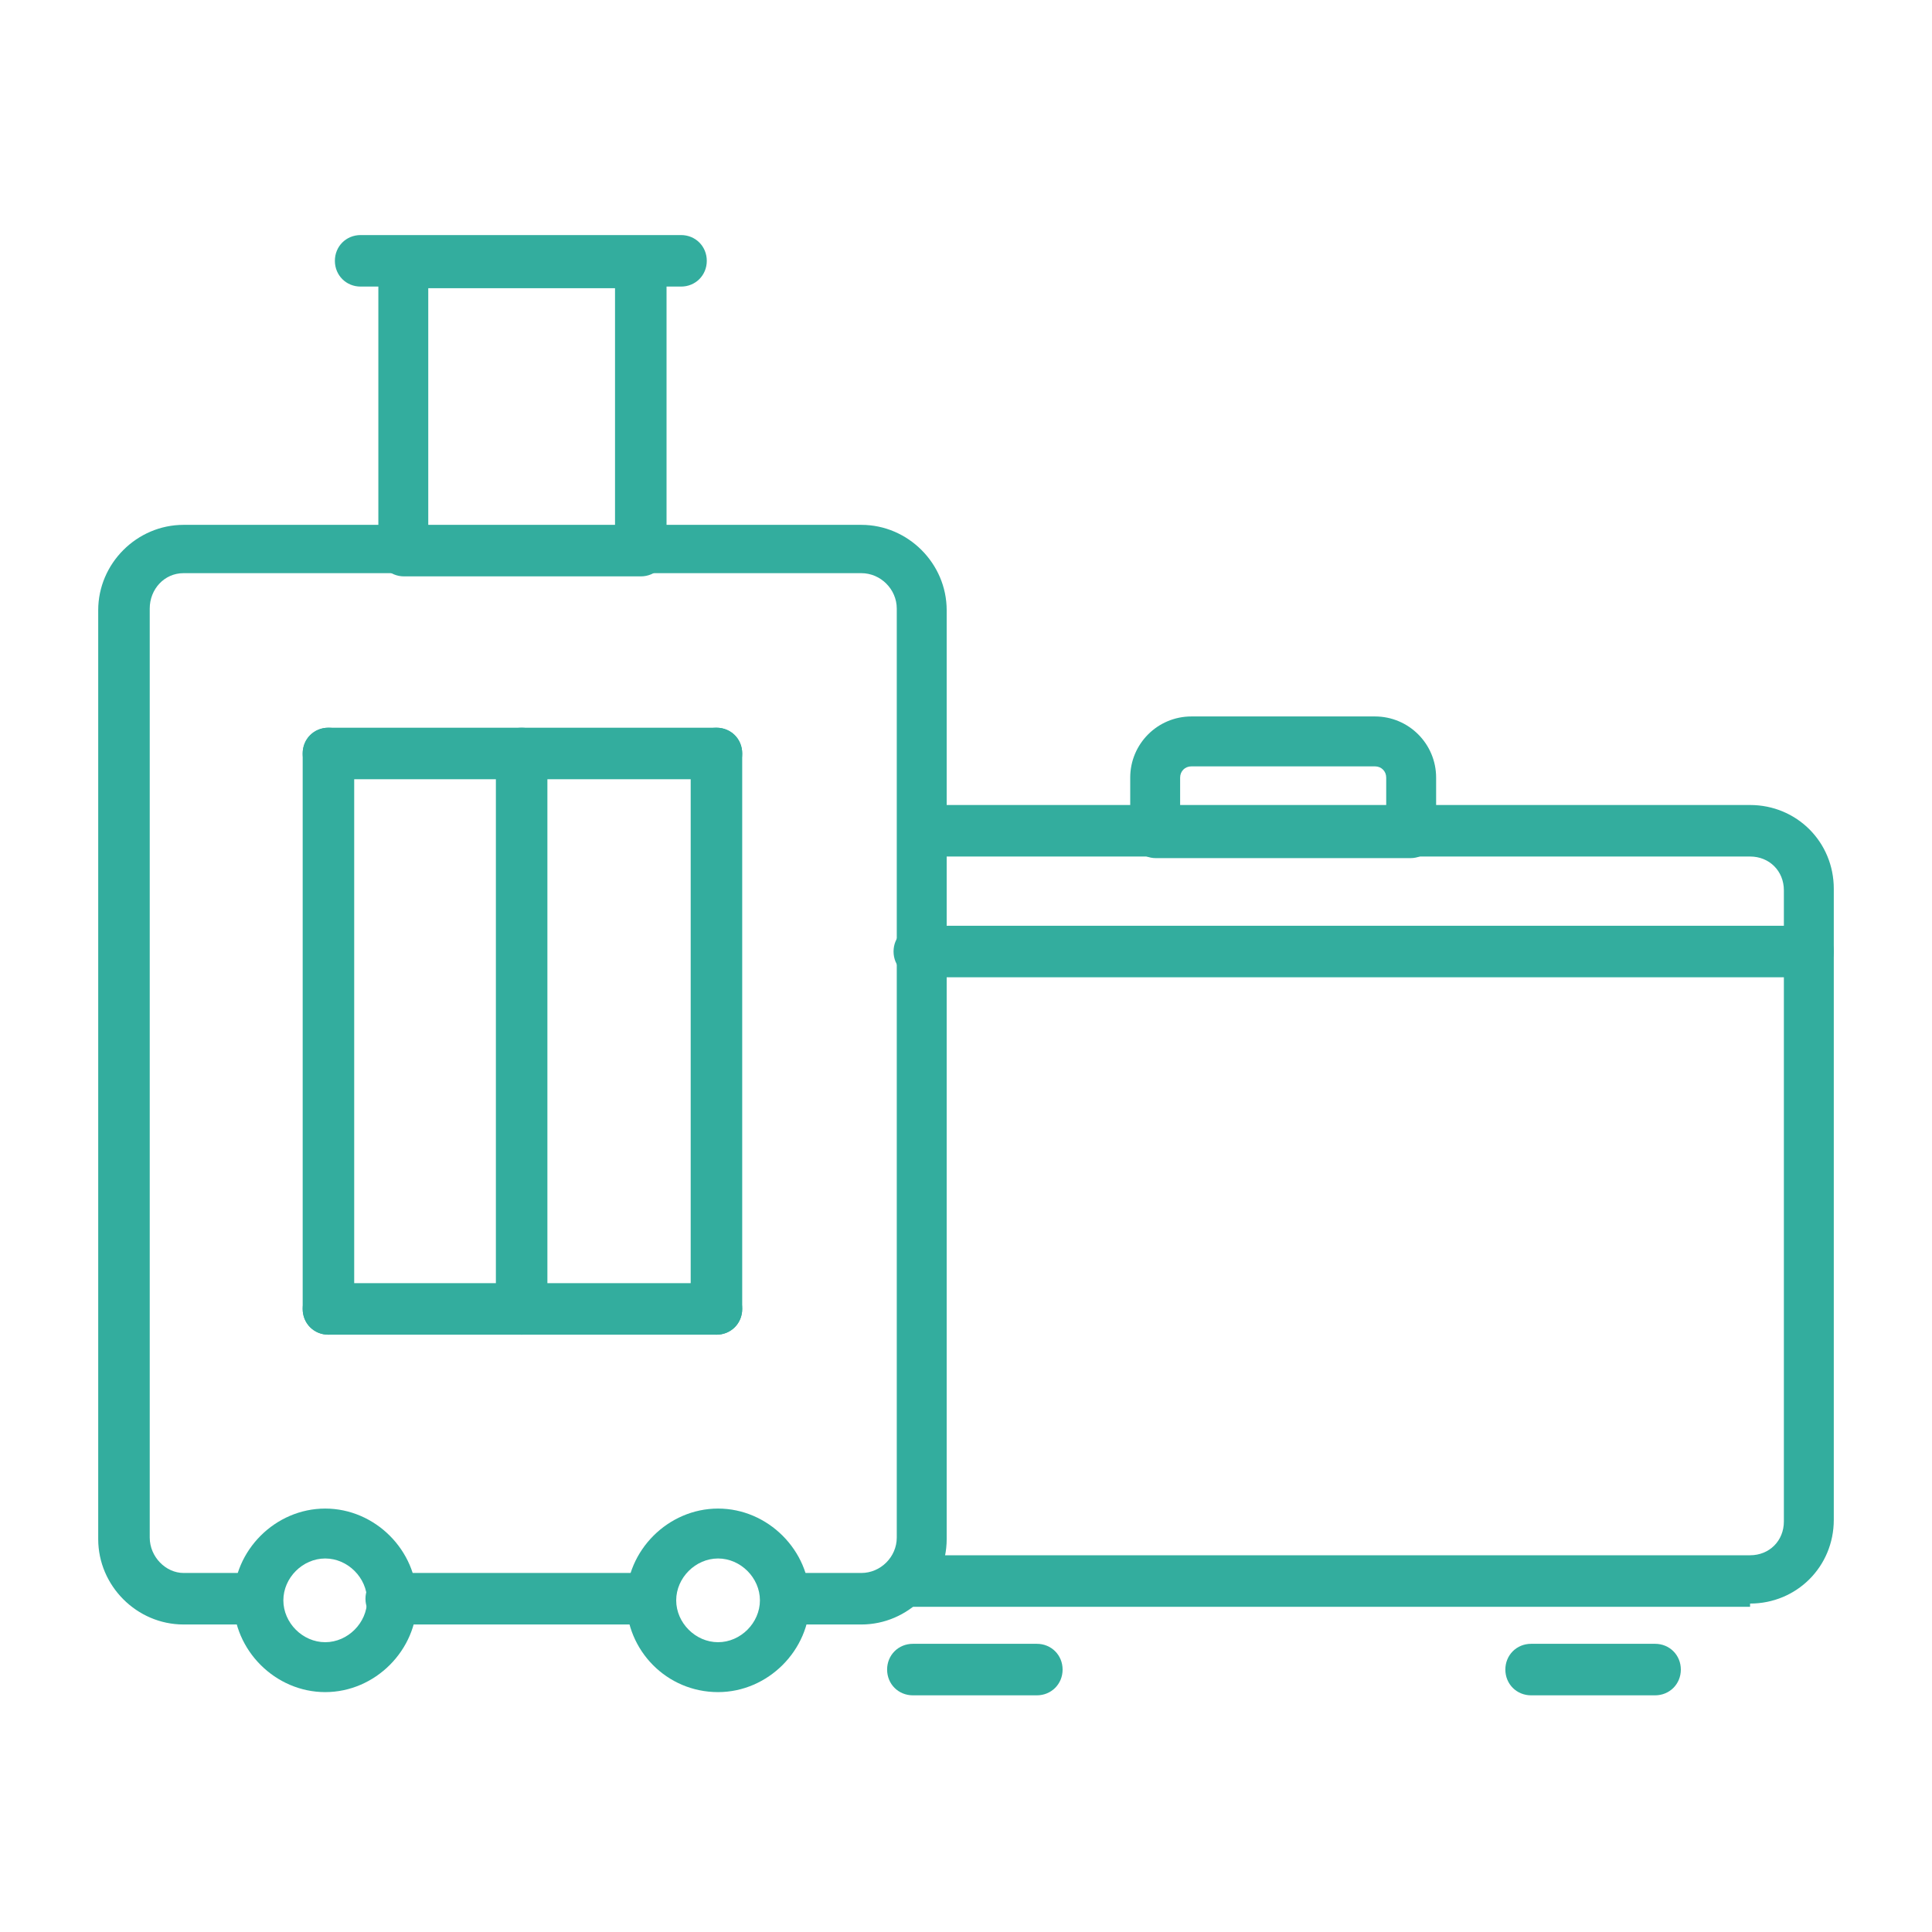 <?xml version="1.0" encoding="UTF-8"?>
<svg id="_レイヤー_1" xmlns="http://www.w3.org/2000/svg" width="120" height="120" version="1.1" viewBox="0 0 120 120">
  <!-- Generator: Adobe Illustrator 29.1.0, SVG Export Plug-In . SVG Version: 2.1.0 Build 142)  -->
  <defs>
    <style>
      .st0 {
        fill: #33ad9e;
      }
    </style>
  </defs>
  <g>
    <path class="st0" d="M39.3,100.9h-15c-.9,0-1.6-.7-1.6-1.6s.7-1.6,1.6-1.6h15c.9,0,1.6.7,1.6,1.6s-.7,1.6-1.6,1.6Z"/>
    <g>
      <path class="st0" d="M53.5,100.9h-4.1c-.9,0-1.6-.7-1.6-1.6s.7-1.6,1.6-1.6h4.1c1.2,0,2.2-1,2.2-2.2v-57.7c0-1.2-1-2.2-2.2-2.2H11.4c-1.2,0-2.1,1-2.1,2.2v57.7c0,1.2,1,2.2,2.1,2.2h4.2c.9,0,1.6.7,1.6,1.6s-.7,1.6-1.6,1.6h-4.2c-2.9,0-5.3-2.4-5.3-5.3v-57.7c0-2.9,2.4-5.3,5.3-5.3h42.1c2.9,0,5.3,2.4,5.3,5.3v57.7c0,2.9-2.4,5.3-5.3,5.3Z"/>
      <g>
        <path class="st0" d="M20.2,105.1c-3.1,0-5.7-2.6-5.7-5.7s2.6-5.7,5.7-5.7,5.7,2.6,5.7,5.7-2.6,5.7-5.7,5.7ZM20.2,96.8c-1.4,0-2.6,1.2-2.6,2.6s1.2,2.6,2.6,2.6,2.6-1.2,2.6-2.6-1.2-2.6-2.6-2.6Z"/>
        <path class="st0" d="M44.6,105.1c-3.2,0-5.7-2.6-5.7-5.7s2.6-5.7,5.7-5.7,5.7,2.6,5.7,5.7-2.6,5.7-5.7,5.7ZM44.6,96.8c-1.4,0-2.6,1.2-2.6,2.6s1.2,2.6,2.6,2.6,2.6-1.2,2.6-2.6-1.2-2.6-2.6-2.6Z"/>
      </g>
      <path class="st0" d="M39.8,35.8h-14.7c-.9,0-1.6-.7-1.6-1.6v-17.9c0-.9.7-1.6,1.6-1.6h14.7c.9,0,1.6.7,1.6,1.6v17.9c0,.9-.7,1.6-1.6,1.6ZM26.6,32.7h11.6v-14.8h-11.6v14.8Z"/>
      <path class="st0" d="M42.3,17.8h-19.9c-.9,0-1.6-.7-1.6-1.6s.7-1.6,1.6-1.6h19.9c.9,0,1.6.7,1.6,1.6s-.7,1.6-1.6,1.6Z"/>
    </g>
    <path class="st0" d="M44.5,48.4h-24.1c-.9,0-1.6-.7-1.6-1.6s.7-1.6,1.6-1.6h24.1c.9,0,1.6.7,1.6,1.6s-.7,1.6-1.6,1.6Z"/>
    <path class="st0" d="M44.5,82.9h-24.1c-.9,0-1.6-.7-1.6-1.6s.7-1.6,1.6-1.6h24.1c.9,0,1.6.7,1.6,1.6s-.7,1.6-1.6,1.6Z"/>
    <path class="st0" d="M32.4,82.9c-.9,0-1.6-.7-1.6-1.6v-34.5c0-.9.7-1.6,1.6-1.6s1.6.7,1.6,1.6v34.5c0,.9-.7,1.6-1.6,1.6Z"/>
    <path class="st0" d="M44.5,82.9c-.9,0-1.6-.7-1.6-1.6v-34.5c0-.9.7-1.6,1.6-1.6s1.6.7,1.6,1.6v34.5c0,.9-.7,1.6-1.6,1.6Z"/>
    <path class="st0" d="M20.4,82.9c-.9,0-1.6-.7-1.6-1.6v-34.5c0-.9.7-1.6,1.6-1.6s1.6.7,1.6,1.6v34.5c0,.9-.7,1.6-1.6,1.6Z"/>
  </g>
  <g>
    <g>
      <path class="st0" d="M108.7,99.8h-52c-.9,0-1.6-.7-1.6-1.6s.7-1.6,1.6-1.6h52c1.2,0,2.1-.9,2.1-2.1v-39.2c0-1.2-.9-2.1-2.1-2.1h-51c-.9,0-1.6-.7-1.6-1.6s.7-1.6,1.6-1.6h51c2.9,0,5.2,2.3,5.2,5.2v39.2c0,2.9-2.3,5.2-5.2,5.2v.2Z"/>
      <path class="st0" d="M87.7,53.3h-15.9c-.9,0-1.6-.7-1.6-1.6v-3.4c0-2.1,1.7-3.8,3.8-3.8h11.4c2.1,0,3.8,1.7,3.8,3.8v3.4c0,.9-.7,1.6-1.6,1.6,0,0,0,0,0,0ZM73.3,50.2h12.8v-1.9c0-.4-.3-.7-.7-.7h-11.4c-.4,0-.7.3-.7.7,0,0,0,1.9,0,1.9Z"/>
      <path class="st0" d="M112.3,60.7h-55.2c-.9,0-1.6-.7-1.6-1.6s.7-1.6,1.6-1.6h55.2c.9,0,1.6.7,1.6,1.6s-.7,1.6-1.6,1.6Z"/>
    </g>
    <g>
      <path class="st0" d="M64.4,105.3h-7.7c-.9,0-1.6-.7-1.6-1.6s.7-1.6,1.6-1.6h7.7c.9,0,1.6.7,1.6,1.6s-.7,1.6-1.6,1.6Z"/>
      <path class="st0" d="M102.8,105.3h-7.7c-.9,0-1.6-.7-1.6-1.6s.7-1.6,1.6-1.6h7.7c.9,0,1.6.7,1.6,1.6s-.7,1.6-1.6,1.6Z"/>
    </g>
  </g>
</svg>